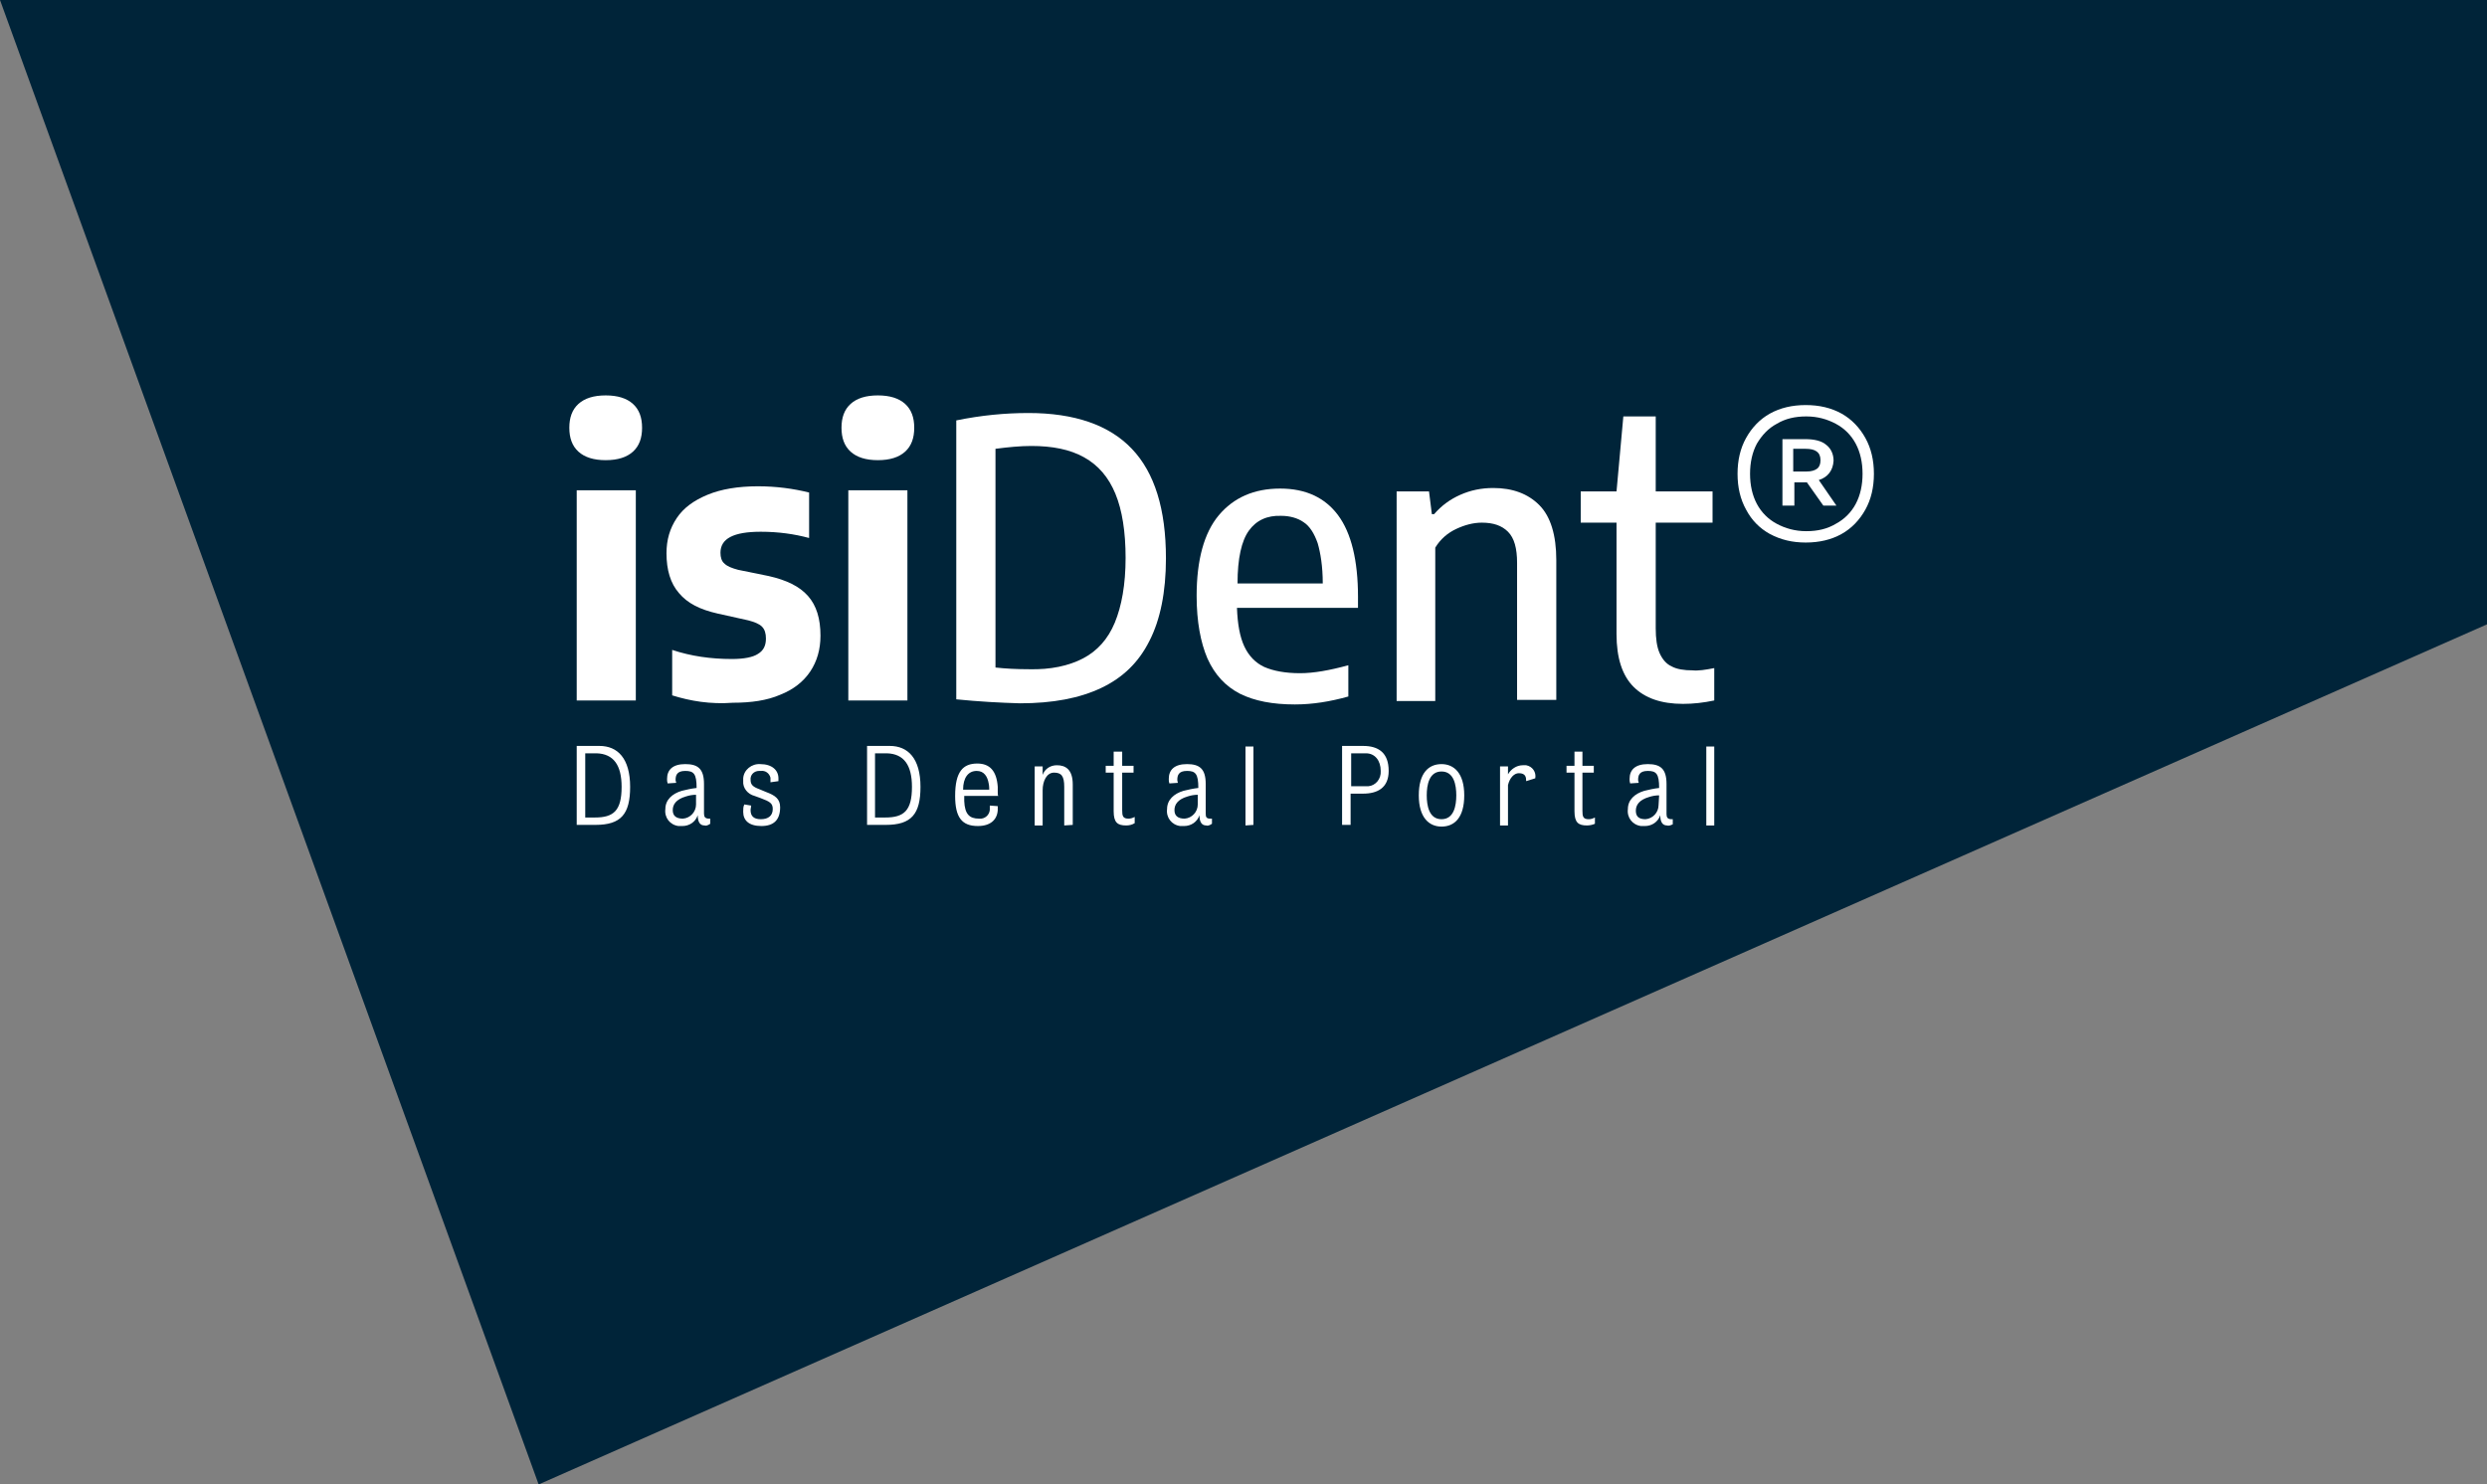 <?xml version="1.0" encoding="utf-8"?>
<!-- Generator: Adobe Illustrator 24.0.1, SVG Export Plug-In . SVG Version: 6.00 Build 0)  -->
<svg version="1.1" id="Ebene_1" xmlns="http://www.w3.org/2000/svg" xmlns:xlink="http://www.w3.org/1999/xlink" x="0px" y="0px"
	 viewBox="0 0 437.7 261.3" style="enable-background:new 0 0 437.7 261.3;" xml:space="preserve">
<rect x="0" y="0" width="437.7" height="261.3" fill="#808080" stroke="none"/>
<style type="text/css">
	.st0{fill:#002439;}
	.st1{fill:#FFFFFF;}
</style>
<title>logo-dailydent-blue2</title>
<g id="e73b74c0-6f4d-47ce-a466-c7817e3c0ed6">
	<g id="e48a58a9-a037-445b-af4a-b432ad99a796">
		<g id="b10c00e5-75df-44ec-8684-36deebfe03e1">
			<g id="b100e7a8-e7b4-45c1-8f14-dd88bde88061">
				<path id="a8c3ef00-afae-46dc-a133-9c972ccb4523" class="st0" d="M0,0h437.7v109.9L94.8,261.3L0,0z"/>
				<path id="b715b3ee-977c-4664-816a-d06dd2a80eef" class="st1" d="M110.9,138.5c0-5-2.2-7.2-5.4-7.2h-4v13.9h3.3
					C109.3,145.2,110.9,143.3,110.9,138.5z M109.4,138.5c0,4.2-1.4,5.4-4.7,5.4H103v-11.3h2C108,132.7,109.4,134.7,109.4,138.5z
					 M122.5,141.6c0,1.3-1,2.4-2.3,2.5c-1.2,0-1.8-0.5-1.8-1.5c0-1,0.6-1.9,2.3-2.4c0.6-0.2,1.2-0.3,1.8-0.3V141.6z M125,145v-0.9
					h-0.2c-0.7,0-0.9-0.3-0.9-0.9v-5.2c0-2.7-1.1-3.5-3.3-3.5c-2.2,0-3.2,1-3.2,2.6c0,0.3,0,0.5,0.1,0.8l1.5-0.1
					c0-0.2-0.1-0.3-0.1-0.5c0-0.8,0.2-1.6,1.7-1.6s2,0.5,2,3c-0.9,0.1-1.8,0.3-2.6,0.5c-1.7,0.5-2.9,1.6-2.9,3.2
					c-0.2,1.5,0.8,2.8,2.3,3c0,0,0,0,0.1,0c0.2,0,0.4,0,0.6,0c1.2,0,2.3-0.7,2.7-1.9c0,1.2,0.4,1.8,1.2,1.8
					C124.2,145.4,124.6,145.3,125,145z M137.3,142.1c0-1.5-0.9-2.1-2.5-2.7l-1.2-0.5c-1.1-0.4-1.5-0.8-1.5-1.6
					c-0.1-0.9,0.6-1.6,1.5-1.6c0,0,0,0,0,0c0.1,0,0.2,0,0.3,0c0.8-0.1,1.5,0.4,1.7,1.2c0,0,0,0,0,0c0,0,0,0.1,0,0.1
					c0,0.2,0,0.5,0,0.7l1.4-0.2c0-0.2,0-0.3,0-0.5c0-1.4-1.1-2.5-3.2-2.5c-1.5-0.1-2.9,1-3,2.5c0,0,0,0,0,0c0,0.2,0,0.3,0,0.5
					c-0.1,1.2,0.8,2.3,2,2.6l1.1,0.4c1.6,0.6,2.1,0.9,2.1,1.9c0,1.2-0.8,1.8-2.1,1.8s-1.8-0.6-1.8-1.6c0-0.3,0.1-0.5,0.1-0.8
					l-1.2-0.2c-0.2,0.4-0.2,0.8-0.2,1.3c0,1.5,1,2.5,3.2,2.5S137.3,144.3,137.3,142.1z M162,138.5c0-5-2.2-7.2-5.4-7.2h-4v13.9h3.3
					C160.4,145.2,162,143.3,162,138.5z M160.5,138.5c0,4.2-1.4,5.4-4.7,5.4H154v-11.3h2.1C159.1,132.7,160.5,134.7,160.5,138.5
					L160.5,138.5z M175.6,139.5c0-0.4,0-0.7,0-1c-0.2-2.8-1.4-4.1-3.6-4.1c-2.5,0-3.9,1.4-3.9,5.7c0,3.8,1.2,5.3,4,5.3
					c2.2,0,3.4-1.1,3.5-2.8c0-0.2,0-0.4,0-0.7l-1.4-0.1c0,0,0,0.3,0,0.4c0.1,1-0.6,1.8-1.5,1.9c0,0,0,0,0,0c-0.1,0-0.3,0-0.4,0
					c-1.7,0-2.5-0.8-2.6-3.1c0-0.3,0-0.6,0-0.9h6C175.6,140,175.6,139.8,175.6,139.5L175.6,139.5z M174.1,139h-4.6
					c0-2.1,0.9-3.3,2.4-3.3c1.3,0,1.9,1,2.1,2.2C174.1,138.3,174.1,138.9,174.1,139L174.1,139z M188.8,145.2v-7.1
					c0-2.7-1.3-3.4-2.8-3.4c-1.1,0-2.1,0.6-2.5,1.7v-1.5h-1.4v10.4h1.4v-6.2c0-1.6,0.7-3.1,2-3.1s1.8,0.6,1.8,2.5v6.8L188.8,145.2z
					 M199.7,144.9v-1.1c-0.4,0.2-0.7,0.3-1.1,0.3c-1,0-1.1-0.5-1.1-1.5v-6.6h2v-1.2h-2v-2.5H196v2.5h-1.4v1.2h1.4v6.8
					c0,2,0.7,2.5,2.2,2.5C198.7,145.3,199.2,145.2,199.7,144.9L199.7,144.9z M210.8,141.6c0,1.3-1,2.4-2.3,2.5
					c-1.2,0-1.8-0.5-1.8-1.5s0.6-1.9,2.3-2.4c0.6-0.2,1.2-0.3,1.8-0.3V141.6z M213.3,145v-0.9H213c-0.7,0-0.8-0.3-0.8-0.9v-5.2
					c0-2.7-1.1-3.5-3.3-3.5c-2.2,0-3.2,1-3.2,2.6c0,0.3,0,0.5,0.1,0.8l1.5-0.1c0-0.1-0.1-0.3-0.1-0.5c0-0.8,0.2-1.6,1.7-1.6
					c1.5,0,2,0.5,2,3c-0.9,0.1-1.8,0.3-2.6,0.5c-1.7,0.5-2.9,1.6-2.9,3.2c-0.2,1.5,0.8,2.8,2.3,3c0,0,0,0,0.1,0c0.2,0,0.4,0,0.6,0
					c1.2,0,2.3-0.7,2.7-1.9c0,1.2,0.4,1.8,1.2,1.8C212.5,145.4,212.9,145.3,213.3,145L213.3,145z M220.6,145.2v-13.8h-1.4v13.9
					L220.6,145.2z M244.4,135.7c0-3.2-1.8-4.4-4.5-4.4h-3.7v13.9h1.5v-5.5h2.2C242.4,139.7,244.4,138.7,244.4,135.7L244.4,135.7z
					 M243,135.7c0.1,1.4-0.9,2.6-2.2,2.7h-3v-5.8h2.6C242,132.6,243,133.9,243,135.7z M257.7,140c0-3.9-1.8-5.5-4-5.5
					c-2.3,0-4,1.6-4,5.5s1.8,5.5,4,5.5C256,145.5,257.7,143.9,257.7,140L257.7,140z M256.3,140c0,1.8-0.4,4.2-2.6,4.2
					c-2.2,0-2.6-2.4-2.6-4.2s0.4-4.2,2.6-4.2S256.3,138.2,256.3,140z M270.2,137c0.2-1.1-0.5-2.1-1.6-2.3c-0.2,0-0.4,0-0.6,0
					c-1.1,0-2.1,0.7-2.6,1.6v-1.4h-1.4v10.4h1.4v-7.1c0.3-1.3,1.1-2.1,1.9-2.1c1.2,0,1.3,0.7,1.3,1.4L270.2,137z M280.7,145v-1.1
					c-0.4,0.2-0.7,0.3-1.1,0.3c-1,0-1.1-0.5-1.1-1.5v-6.7h2v-1.2h-2v-2.5h-1.4v2.5h-1.4v1.2h1.4v6.8c0,2,0.7,2.5,2.2,2.5
					C279.7,145.3,280.3,145.2,280.7,145L280.7,145z M291.9,141.7c0,1.3-1,2.4-2.3,2.5c-1.2,0-1.7-0.5-1.7-1.5s0.6-1.9,2.3-2.4
					c0.6-0.2,1.2-0.3,1.8-0.3L291.9,141.7z M294.4,145.1v-0.9h-0.2c-0.7,0-0.9-0.3-0.9-0.9v-5.3c0-2.7-1.1-3.5-3.3-3.5
					s-3.2,1-3.2,2.6c0,0.3,0,0.5,0.1,0.8l1.5-0.1c0-0.2-0.1-0.3-0.1-0.5c0-0.8,0.2-1.6,1.7-1.6c1.5,0,2,0.5,2,3
					c-0.9,0.1-1.8,0.3-2.6,0.5c-1.7,0.5-2.9,1.6-2.9,3.2c-0.2,1.5,0.8,2.8,2.3,3c0,0,0,0,0.1,0c0.2,0,0.4,0,0.6,0
					c1.2,0,2.3-0.7,2.7-1.9c0,1.2,0.4,1.8,1.2,1.8C293.6,145.4,294,145.3,294.4,145.1L294.4,145.1z M301.7,145.3v-13.9h-1.4v13.9
					L301.7,145.3z"/>
				<g>
					<g>
						<path class="st1" d="M101.8,79.5c-1.1-1-1.6-2.4-1.6-4.2c0-1.8,0.5-3.2,1.6-4.2c1.1-1,2.7-1.5,4.8-1.5c2.1,0,3.7,0.5,4.8,1.5
							c1.1,1,1.6,2.4,1.6,4.2c0,1.8-0.5,3.2-1.6,4.2c-1.1,1-2.7,1.5-4.8,1.5C104.5,81,102.9,80.5,101.8,79.5z M101.5,123.3v-37h10.4
							v37H101.5z"/>
						<path class="st1" d="M118.3,122.4v-8c3.3,1.1,6.8,1.6,10.5,1.6c2.1,0,3.7-0.3,4.6-0.9c1-0.6,1.4-1.5,1.4-2.7
							c0-0.9-0.2-1.6-0.7-2.1c-0.5-0.5-1.3-0.8-2.4-1.1l-5.4-1.2c-3.1-0.7-5.3-1.8-6.8-3.6c-1.5-1.7-2.2-4.1-2.2-7
							c0-2.4,0.6-4.4,1.8-6.2c1.2-1.8,3-3.1,5.4-4.1c2.4-1,5.4-1.5,8.9-1.5c3.2,0,6.2,0.4,9,1.1v8c-2.6-0.7-5.4-1.1-8.5-1.1
							c-4.8,0-7.1,1.2-7.1,3.7c0,0.8,0.2,1.5,0.7,1.9c0.5,0.5,1.3,0.8,2.4,1.1l5.4,1.1c3.1,0.7,5.4,1.8,6.9,3.5c1.5,1.7,2.2,4,2.2,7
							c0,2.4-0.6,4.5-1.8,6.3c-1.2,1.8-3,3.2-5.3,4.1c-2.3,1-5.1,1.4-8.3,1.4C125,124,121.5,123.4,118.3,122.4z"/>
						<path class="st1" d="M149.7,79.5c-1.1-1-1.6-2.4-1.6-4.2c0-1.8,0.5-3.2,1.6-4.2c1.1-1,2.7-1.5,4.8-1.5c2.1,0,3.7,0.5,4.8,1.5
							c1.1,1,1.6,2.4,1.6,4.2c0,1.8-0.5,3.2-1.6,4.2c-1.1,1-2.7,1.5-4.8,1.5C152.4,81,150.8,80.5,149.7,79.5z M149.3,123.3v-37h10.4
							v37H149.3z"/>
					</g>
					<g>
						<path class="st1" d="M168.3,123.1V74c4.4-0.9,8.6-1.3,12.7-1.3c8.1,0,14.2,2.1,18.2,6.3c4,4.2,6,10.6,6,19.3
							c0,5.9-1,10.8-2.9,14.5c-1.9,3.8-4.7,6.5-8.5,8.3c-3.8,1.8-8.5,2.7-14.3,2.7C176,123.7,172.3,123.5,168.3,123.1z M190.6,115.9
							c2.5-1.3,4.4-3.4,5.6-6.3c1.2-2.9,1.9-6.7,1.9-11.4c0-4.6-0.6-8.4-1.8-11.3c-1.2-2.9-3-5-5.5-6.4s-5.6-2-9.3-2
							c-1.9,0-4,0.2-6.3,0.5v38.5c1.8,0.2,3.7,0.3,5.9,0.3C184.9,117.9,188.1,117.2,190.6,115.9z"/>
						<path class="st1" d="M239.2,107h-21.5c0.1,2.8,0.5,5.1,1.3,6.8c0.8,1.7,2,2.9,3.5,3.6c1.6,0.7,3.7,1.1,6.3,1.1
							c2.4,0,5.2-0.5,8.5-1.4v5.5c-3.2,0.9-6.3,1.4-9.4,1.4c-3.9,0-7.1-0.6-9.7-1.9c-2.5-1.3-4.4-3.3-5.7-6.2
							c-1.2-2.8-1.9-6.5-1.9-11c0-6.3,1.3-11.1,3.9-14.2c2.6-3.1,6.2-4.7,10.8-4.7c4.5,0,7.9,1.6,10.2,4.7c2.3,3.1,3.5,7.9,3.5,14.4
							V107z M219.8,93.4c-1.3,1.8-2,4.9-2,9.3h15c0-3-0.4-5.4-0.9-7.1c-0.6-1.7-1.4-3-2.5-3.7c-1-0.7-2.4-1.1-3.9-1.1
							C223,90.7,221.1,91.6,219.8,93.4z"/>
						<path class="st1" d="M245.8,86.5h5.7l0.5,4h0.4c1.3-1.5,2.8-2.6,4.6-3.4c1.8-0.8,3.7-1.2,5.8-1.2c3.4,0,6.1,1,8.1,3
							c2,2,3,5.3,3,9.7v24.6H267V99.1c0-2.6-0.5-4.4-1.6-5.5c-1.1-1.1-2.6-1.6-4.6-1.6c-1.5,0-3,0.4-4.5,1.1
							c-1.5,0.7-2.8,1.8-3.7,3.3v27h-6.8V86.5z"/>
						<path class="st1" d="M301.7,117.6v5.7c-1.9,0.4-3.7,0.6-5.5,0.6c-3.8,0-6.7-1-8.7-3c-2-2-3-5.1-3-9.3V92h-6.3v-5.5h6.3
							l1.2-13.2h5.7v13.2h10V92h-10v18.6c0,1.8,0.2,3.3,0.7,4.4c0.5,1.1,1.2,1.9,2.1,2.3c0.9,0.5,2.2,0.7,3.7,0.7
							C298.9,118.1,300.2,117.9,301.7,117.6z"/>
					</g>
					<g>
						<path class="st1" d="M324.1,72.8c1.8,1,3.2,2.5,4.2,4.3c1,1.8,1.5,3.9,1.5,6.3c0,2.4-0.5,4.5-1.5,6.3c-1,1.8-2.4,3.3-4.2,4.3
							c-1.8,1-3.9,1.5-6.3,1.5s-4.4-0.5-6.3-1.5c-1.8-1-3.2-2.4-4.2-4.3c-1-1.8-1.5-3.9-1.5-6.3c0-2.4,0.5-4.5,1.5-6.3
							c1-1.8,2.4-3.3,4.2-4.3c1.8-1,3.9-1.5,6.3-1.5S322.3,71.8,324.1,72.8z M323.1,92.2c1.5-0.8,2.7-2,3.5-3.5
							c0.8-1.5,1.2-3.3,1.2-5.3c0-2-0.4-3.8-1.2-5.3c-0.8-1.5-2-2.7-3.5-3.5c-1.5-0.8-3.2-1.3-5.2-1.3s-3.7,0.4-5.2,1.3
							c-1.5,0.8-2.6,2-3.5,3.5c-0.8,1.5-1.2,3.3-1.2,5.3c0,2,0.4,3.8,1.2,5.3c0.8,1.5,2,2.7,3.5,3.5c1.5,0.8,3.2,1.3,5.2,1.3
							S321.6,93.1,323.1,92.2z M320.1,84.5l3.1,4.5h-2.3l-2.9-4.1h-0.3h-1.9l0,4.1h-2.1V77.3h4c1.6,0,2.9,0.3,3.7,1
							c0.8,0.6,1.3,1.6,1.3,2.8C322.6,82.8,321.7,84,320.1,84.5z M317.9,83c0.9,0,1.5-0.2,1.9-0.5s0.6-0.8,0.6-1.5
							c0-1.4-0.9-2-2.6-2h-2.2v4H317.9z"/>
					</g>
				</g>
			</g>
			<g>
				<g>
					<path class="st1" d="M100.4-120.1c-1.2-1.1-1.8-2.6-1.8-4.6c0-2,0.6-3.6,1.8-4.7s3-1.6,5.4-1.6c2.4,0,4.1,0.5,5.3,1.6
						c1.2,1.1,1.8,2.6,1.8,4.6c0,2-0.6,3.5-1.8,4.6c-1.2,1.1-3,1.6-5.3,1.6C103.4-118.5,101.6-119,100.4-120.1z M100-71.7v-40.9
						h11.5v40.9H100z"/>
					<path class="st1" d="M118.6-72.6v-8.8c3.7,1.2,7.5,1.8,11.6,1.8c2.4,0,4.1-0.3,5.1-1c1.1-0.7,1.6-1.7,1.6-3
						c0-1-0.3-1.8-0.8-2.3c-0.5-0.5-1.4-0.9-2.7-1.2l-6-1.3c-3.4-0.7-5.9-2-7.6-4c-1.7-1.9-2.5-4.5-2.5-7.8c0-2.6,0.7-4.9,2-6.9
						c1.3-2,3.3-3.5,6-4.5c2.7-1.1,5.9-1.6,9.8-1.6c3.5,0,6.8,0.4,9.9,1.2v8.8c-2.9-0.8-6-1.2-9.4-1.2c-5.3,0-7.9,1.4-7.9,4.1
						c0,0.9,0.3,1.6,0.8,2.1c0.5,0.5,1.4,0.9,2.6,1.2l6,1.3c3.4,0.7,6,2,7.6,3.9c1.7,1.8,2.5,4.4,2.5,7.8c0,2.7-0.7,5-2,7
						c-1.4,2-3.3,3.5-5.9,4.6c-2.6,1.1-5.6,1.6-9.1,1.6C126.1-70.9,122.2-71.5,118.6-72.6z"/>
					<path class="st1" d="M153.4-120.1c-1.2-1.1-1.8-2.6-1.8-4.6c0-2,0.6-3.6,1.8-4.7s3-1.6,5.4-1.6c2.4,0,4.1,0.5,5.3,1.6
						c1.2,1.1,1.8,2.6,1.8,4.6c0,2-0.6,3.5-1.8,4.6c-1.2,1.1-3,1.6-5.3,1.6C156.3-118.5,154.6-119,153.4-120.1z M153-71.7v-40.9
						h11.5v40.9H153z"/>
				</g>
				<g>
					<path class="st1" d="M173.9-71.9v-54.3c4.9-1,9.6-1.5,14.1-1.5c9,0,15.7,2.3,20.1,6.9c4.4,4.6,6.7,11.7,6.7,21.3
						c0,6.6-1.1,11.9-3.2,16.1c-2.1,4.2-5.3,7.2-9.4,9.2c-4.2,2-9.5,2.9-15.8,2.9C182.5-71.2,178.4-71.4,173.9-71.9z M198.7-79.8
						c2.8-1.4,4.8-3.8,6.2-7c1.4-3.2,2.1-7.4,2.1-12.6c0-5.1-0.7-9.3-2-12.5c-1.3-3.2-3.4-5.5-6.1-7c-2.7-1.5-6.1-2.2-10.3-2.2
						c-2.1,0-4.4,0.2-6.9,0.6V-78c1.9,0.2,4.1,0.3,6.5,0.3C192.4-77.6,195.9-78.4,198.7-79.8z"/>
					<path class="st1" d="M252.5-89.6h-23.7c0.1,3.1,0.6,5.6,1.5,7.5c0.9,1.8,2.2,3.2,3.9,4c1.7,0.8,4.1,1.2,6.9,1.2
						c2.7,0,5.8-0.5,9.4-1.5v6.1c-3.5,1-7,1.5-10.4,1.5c-4.3,0-7.9-0.7-10.7-2.1c-2.8-1.4-4.9-3.7-6.3-6.8
						c-1.4-3.1-2.1-7.2-2.1-12.2c0-7,1.4-12.2,4.3-15.7c2.8-3.5,6.8-5.2,11.9-5.2c5,0,8.7,1.7,11.3,5.2c2.6,3.5,3.9,8.8,3.9,15.9
						V-89.6z M231-104.7c-1.4,2-2.2,5.4-2.3,10.2h16.6c-0.1-3.3-0.4-5.9-1-7.9c-0.7-1.9-1.6-3.3-2.7-4.1s-2.6-1.2-4.4-1.2
						C234.5-107.7,232.4-106.7,231-104.7z"/>
					<path class="st1" d="M259.7-112.3h6.3l0.6,4.4h0.4c1.4-1.6,3.2-2.9,5.1-3.8c2-0.9,4.1-1.3,6.4-1.3c3.8,0,6.8,1.1,9,3.4
						c2.2,2.2,3.3,5.8,3.3,10.8v27.2h-7.6v-26.7c0-2.8-0.6-4.9-1.8-6.1c-1.2-1.2-2.9-1.8-5.1-1.8c-1.7,0-3.3,0.4-5,1.2
						c-1.7,0.8-3,2-4.1,3.6v29.8h-7.6V-112.3z"/>
					<path class="st1" d="M321.6-77.9v6.3c-2.1,0.5-4.1,0.7-6.1,0.7c-4.2,0-7.4-1.1-9.6-3.3c-2.2-2.2-3.3-5.6-3.3-10.3v-21.7h-7
						v-6.1h7l1.3-14.7h6.3v14.7h11.1v6.1h-11.1v20.6c0,2,0.3,3.7,0.8,4.9c0.5,1.2,1.3,2.1,2.3,2.6c1,0.5,2.4,0.8,4.1,0.8
						C318.5-77.4,319.9-77.6,321.6-77.9z"/>
				</g>
				<g>
					<path class="st1" d="M346.4-127.5c2,1.1,3.6,2.7,4.7,4.8c1.1,2,1.7,4.4,1.7,7c0,2.6-0.6,4.9-1.7,7c-1.1,2-2.7,3.6-4.7,4.7
						c-2,1.1-4.3,1.7-6.9,1.7s-4.9-0.6-6.9-1.7c-2-1.1-3.6-2.7-4.7-4.7c-1.1-2-1.7-4.3-1.7-7c0-2.6,0.6-4.9,1.7-7
						c1.1-2,2.7-3.6,4.7-4.8c2-1.1,4.3-1.7,6.9-1.7S344.4-128.6,346.4-127.5z M345.2-106c1.7-0.9,2.9-2.2,3.8-3.9
						c0.9-1.7,1.4-3.6,1.4-5.9c0-2.3-0.5-4.2-1.4-5.9s-2.2-3-3.8-3.9c-1.7-0.9-3.6-1.4-5.8-1.4s-4.1,0.5-5.8,1.4s-2.9,2.2-3.8,3.9
						s-1.4,3.7-1.4,5.9c0,2.2,0.5,4.2,1.4,5.9c0.9,1.7,2.2,3,3.8,3.9c1.6,0.9,3.6,1.4,5.8,1.4S343.6-105.1,345.2-106z M341.9-114.6
						l3.4,4.9h-2.6l-3.2-4.6h-0.3h-2.1l0,4.6h-2.3v-12.9h4.4c1.8,0,3.2,0.4,4.1,1.1c0.9,0.7,1.4,1.8,1.4,3.1
						C344.7-116.4,343.8-115.1,341.9-114.6z M339.6-116.2c1,0,1.7-0.2,2.2-0.5c0.5-0.3,0.7-0.9,0.7-1.7c0-1.5-1-2.2-2.9-2.2h-2.4
						v4.4H339.6z"/>
				</g>
			</g>
		</g>
	</g>
</g>
</svg>
